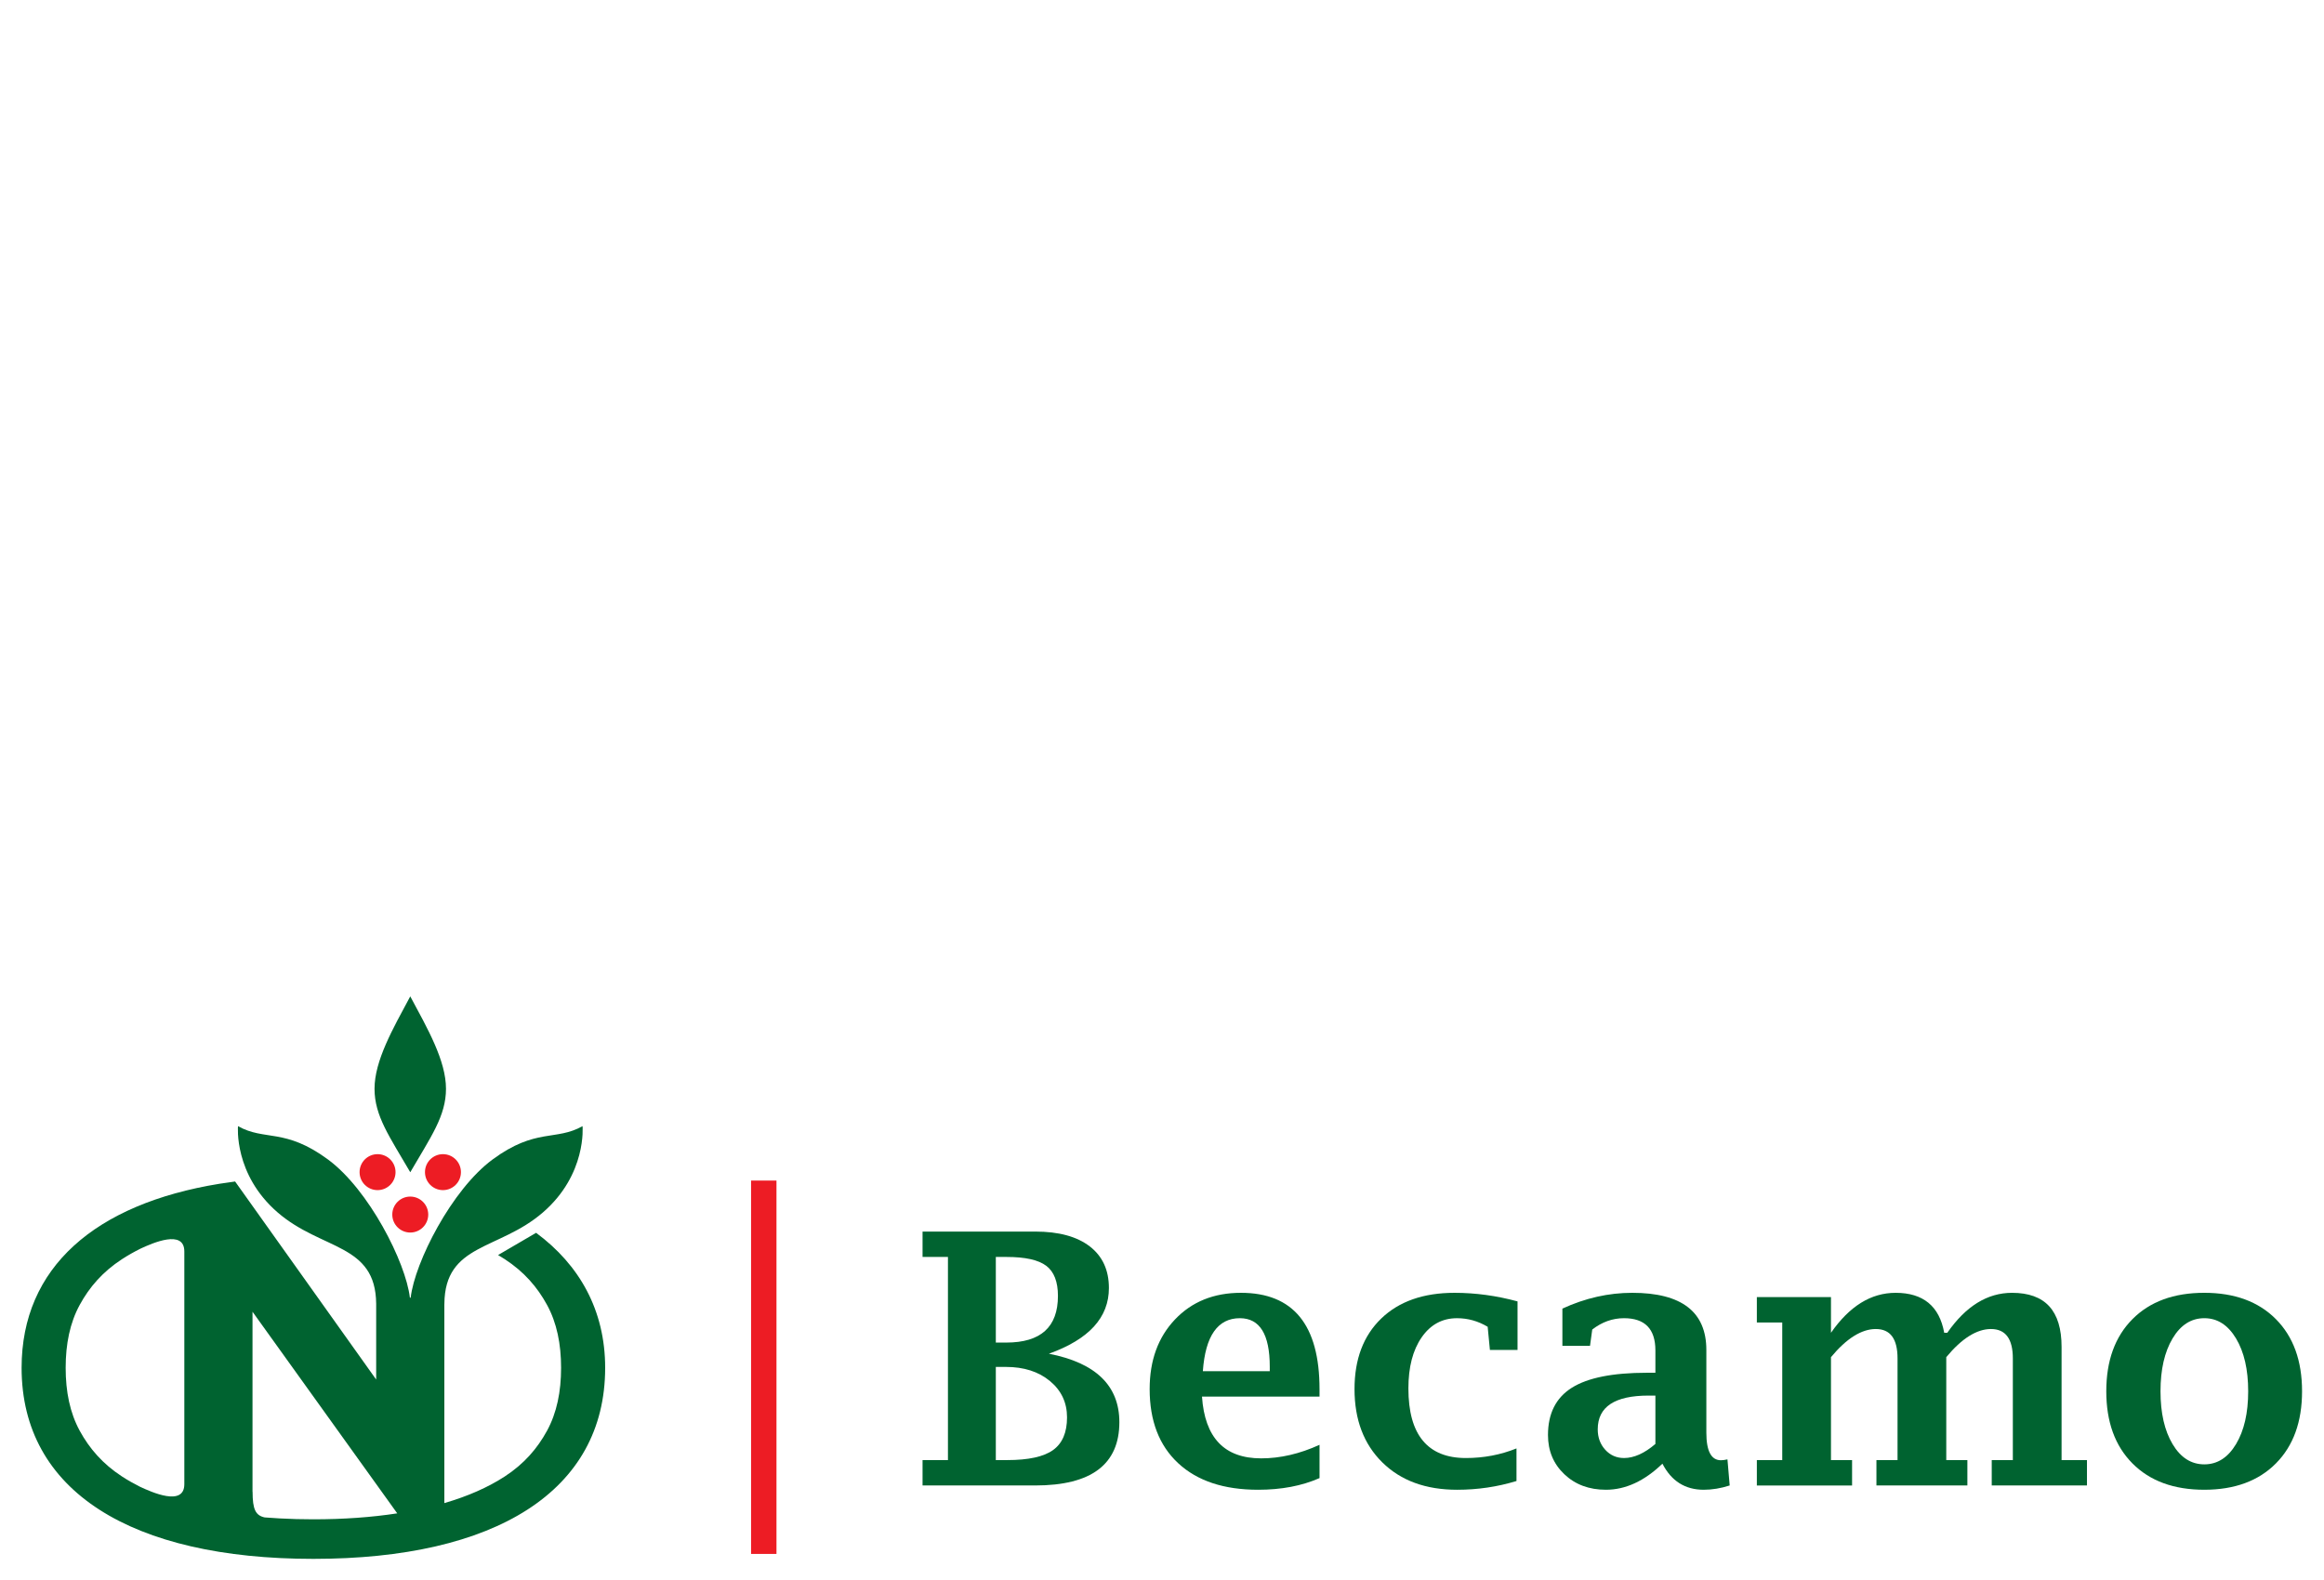 <?xml version="1.0" encoding="UTF-8" standalone="no"?><!DOCTYPE svg PUBLIC "-//W3C//DTD SVG 1.1//EN" "http://www.w3.org/Graphics/SVG/1.1/DTD/svg11.dtd"><svg width="100%" height="100%" viewBox="0 0 2242 1525" version="1.1" xmlns="http://www.w3.org/2000/svg" xmlns:xlink="http://www.w3.org/1999/xlink" xml:space="preserve" xmlns:serif="http://www.serif.com/" style="fill-rule:evenodd;clip-rule:evenodd;stroke-linejoin:round;stroke-miterlimit:2;"><g id="Becamo"><g><rect x="724.57" y="1139.14" width="24.508" height="360.254" style="fill:#ed1c24;fill-rule:nonzero;"/><path d="M960.688,1408.85l11.067,0c20.47,0 35.187,-3.23 44.161,-9.681c8.984,-6.452 13.47,-16.971 13.47,-31.538c0,-14.238 -5.484,-25.904 -16.441,-35.007c-10.948,-9.104 -25.127,-13.66 -42.516,-13.66l-9.741,-0l-0,89.886Zm-0,-113.387l10.04,-0c16.682,-0 29.165,-3.749 37.451,-11.257c8.285,-7.498 12.433,-18.765 12.433,-33.771c0,-13.68 -3.769,-23.362 -11.277,-29.055c-7.528,-5.674 -20.23,-8.525 -38.118,-8.525l-10.529,-0l-0,82.608Zm51.19,10.758c22.673,4.417 39.663,12.144 51,23.172c11.327,11.038 16.99,25.326 16.99,42.874c0,20.311 -6.76,35.566 -20.27,45.776c-13.521,10.2 -33.851,15.305 -61.011,15.305l-108.582,0l0,-24.498l24.498,0l0,-195.995l-24.498,-0l0,-24.498l108.751,-0c22.624,-0 40.113,4.756 52.476,14.238c12.354,9.492 18.546,22.903 18.546,40.222c0,14.238 -4.816,26.632 -14.438,37.171c-9.621,10.539 -24.099,19.273 -43.462,26.233Z" style="fill:#006330;fill-rule:nonzero;"/><path d="M1160.41,1323.1l64.551,-0l0,-4.308c0,-15.664 -2.403,-27.39 -7.219,-35.167c-4.806,-7.777 -12.025,-11.676 -21.656,-11.676c-10.619,0 -18.915,4.258 -24.887,12.753c-5.973,8.495 -9.572,21.298 -10.789,38.398Zm112.56,103.127c-17,7.508 -36.752,11.257 -59.256,11.257c-33.003,0 -58.688,-8.525 -77.054,-25.575c-18.376,-17.05 -27.569,-40.91 -27.569,-71.59c-0,-27.589 8.136,-49.963 24.418,-67.123c16.272,-17.16 37.49,-25.745 63.644,-25.745c25.275,0 44.22,7.758 56.863,23.262c12.633,15.505 18.954,38.766 18.954,69.766l0,7.119l-113.387,-0c1.326,19.812 6.73,34.698 16.222,44.659c9.482,9.961 23.112,14.936 40.88,14.936c18.436,-0 37.191,-4.357 56.285,-13.082l0,32.116Z" style="fill:#006330;fill-rule:nonzero;"/><path d="M1462.99,1429.04c-18.436,5.633 -37.52,8.445 -57.272,8.445c-30.241,0 -54.291,-8.794 -72.168,-26.402c-17.878,-17.599 -26.822,-41.19 -26.822,-70.763c0,-28.806 8.575,-51.479 25.745,-68.04c17.15,-16.552 40.74,-24.828 70.762,-24.828c10.151,0 20.281,0.698 30.371,2.074c10.101,1.376 20.221,3.45 30.381,6.202l0,46.853l-26.652,-0l-2.153,-22.355c-4.627,-2.752 -9.383,-4.816 -14.288,-6.202c-4.896,-1.376 -9.991,-2.074 -15.276,-2.074c-14.208,0 -25.575,6.152 -34.11,18.466c-8.535,12.304 -12.802,28.716 -12.802,49.236c-0,22.404 4.636,39.215 13.909,50.412c9.263,11.197 23.112,16.801 41.548,16.801c17.21,-0 33.482,-3.091 48.827,-9.273l0,31.448Z" style="fill:#006330;fill-rule:nonzero;"/><path d="M1596.99,1393.28l0,-46.673l-6.61,-0c-16.273,-0 -28.517,2.702 -36.713,8.106c-8.196,5.414 -12.304,13.57 -12.304,24.498c0,7.837 2.423,14.398 7.259,19.702c4.846,5.295 10.898,7.947 18.167,7.947c4.726,-0 9.622,-1.137 14.687,-3.39c5.055,-2.263 10.23,-5.664 15.514,-10.19Zm6.78,19.034c-8.704,8.395 -17.598,14.687 -26.691,18.875c-9.094,4.197 -18.376,6.291 -27.849,6.291c-16.202,0 -29.563,-4.985 -40.082,-14.976c-10.519,-9.991 -15.784,-22.604 -15.784,-37.829c0,-20.739 7.658,-35.945 22.973,-45.596c15.315,-9.662 39.444,-14.488 72.387,-14.488l8.266,0l0,-21.527c0,-20.739 -10.1,-31.119 -30.301,-31.119c-10.978,0 -21.178,3.64 -30.62,10.928l-2.154,15.724l-26.652,0l0,-35.914c22.076,-10.161 44.53,-15.236 67.373,-15.236c47.68,0 71.51,18.376 71.51,55.129l0,79.776c0,17.778 4.686,26.652 14.069,26.652c1.765,-0 3.869,-0.27 6.292,-0.828l2.153,25.166c-8.525,2.752 -16.87,4.138 -25.056,4.138c-17.928,0 -31.209,-8.385 -39.834,-25.166Z" style="fill:#006330;fill-rule:nonzero;"/><path d="M1766.37,1286.02c8.934,-12.852 18.595,-22.494 28.965,-28.925c10.369,-6.431 21.517,-9.642 33.442,-9.642c13.241,0 23.77,3.211 31.617,9.642c7.827,6.431 12.902,16.073 15.225,28.925l2.972,0c8.924,-12.852 18.595,-22.494 29.005,-28.925c10.419,-6.431 21.576,-9.642 33.472,-9.642c15.983,0 27.938,4.338 35.864,12.992c7.937,8.675 11.905,21.727 11.905,39.155l0,109.25l24.499,0l-0,24.498l-91.871,0l-0,-24.498l20.36,0l0,-98.022c0,-9.483 -1.755,-16.592 -5.274,-21.338c-3.53,-4.736 -8.814,-7.109 -15.854,-7.109c-6.83,-0 -13.839,2.273 -21.048,6.79c-7.219,4.527 -14.557,11.317 -22.045,20.36l-0,99.319l20.36,0l-0,24.498l-87.733,0l0,-24.498l20.36,0l0,-98.022c0,-9.483 -1.734,-16.592 -5.214,-21.338c-3.47,-4.736 -8.745,-7.109 -15.804,-7.109c-6.85,-0 -13.879,2.273 -21.108,6.79c-7.229,4.527 -14.597,11.317 -22.095,20.36l-0,99.319l20.36,0l-0,24.498l-91.871,0l0,-24.498l24.499,0l-0,-132.761l-24.499,0l0,-24.498l71.511,0l-0,34.429Z" style="fill:#006330;fill-rule:nonzero;"/><path d="M2126.57,1412.98c12.553,-0 22.743,-6.511 30.56,-19.533c7.817,-13.022 11.726,-30.012 11.726,-50.98c-0,-20.969 -3.909,-37.959 -11.726,-50.991c-7.817,-13.012 -18.007,-19.533 -30.56,-19.533c-12.673,0 -22.883,6.521 -30.65,19.533c-7.768,13.032 -11.646,30.022 -11.646,50.991c-0,20.968 3.878,37.958 11.646,50.98c7.767,13.022 17.977,19.533 30.65,19.533Zm-0.09,24.498c-29.354,0 -52.446,-8.465 -69.267,-25.405c-16.831,-16.941 -25.246,-40.143 -25.246,-69.606c0,-29.474 8.415,-52.666 25.246,-69.606c16.821,-16.941 39.913,-25.416 69.267,-25.416c29.244,0 52.287,8.475 69.117,25.416c16.821,16.94 25.236,40.132 25.236,69.606c0,29.463 -8.415,52.665 -25.236,69.606c-16.83,16.94 -39.873,25.405 -69.117,25.405Z" style="fill:#006330;fill-rule:nonzero;"/><path d="M381.586,1131.01c-0,9.592 -7.768,17.359 -17.349,17.359c-9.582,-0 -17.35,-7.767 -17.35,-17.359c0,-9.572 7.768,-17.349 17.35,-17.349c9.581,-0 17.349,7.777 17.349,17.349Z" style="fill:#ed1c24;fill-rule:nonzero;"/><path d="M444.681,1131.01c-0,9.592 -7.768,17.359 -17.349,17.359c-9.582,-0 -17.35,-7.767 -17.35,-17.359c0,-9.572 7.768,-17.349 17.35,-17.349c9.581,-0 17.349,7.777 17.349,17.349Z" style="fill:#ed1c24;fill-rule:nonzero;"/><path d="M413.133,1171.94c0,9.592 -7.767,17.359 -17.349,17.359c-9.582,-0 -17.349,-7.767 -17.349,-17.359c-0,-9.572 7.767,-17.349 17.349,-17.349c9.582,-0 17.349,7.777 17.349,17.349Z" style="fill:#ed1c24;fill-rule:nonzero;"/><path d="M395.854,961.518c-0.03,0.01 -0.05,0.03 -0.07,0.049c-0.02,-0.019 -0.04,-0.039 -0.06,-0.049c-16.711,31.158 -34.409,61.858 -34.409,89.078c0,26.194 14.518,46.215 34.409,80.415c0.02,-0.01 0.04,-0.03 0.06,-0.05c0.02,0.02 0.04,0.04 0.07,0.05c19.882,-34.2 34.399,-54.221 34.399,-80.415c-0,-27.22 -17.698,-57.92 -34.399,-89.078Z" style="fill:#006330;fill-rule:nonzero;"/><path d="M302.318,1466c-11.127,-0 -21.946,-0.29 -32.445,-0.858c-0.359,-0.05 -10.21,-0.618 -14.567,-0.967c-8.715,-1.914 -11.636,-7.698 -11.636,-24.728l-0.07,0.02l0,-173.76l119.3,166.232l20.321,28.317c-24.658,3.799 -51.728,5.744 -80.903,5.744Zm-124.495,-33.921c0,22.065 -31.837,7.598 -42.874,2.453c-6.102,-3.071 -11.855,-6.352 -17.22,-9.841c-18.705,-12.185 -31.477,-27.021 -40.8,-44.091c-9.492,-17.399 -13.58,-37.849 -13.58,-60.772c-0,-22.933 4.088,-43.383 13.58,-60.772c9.323,-17.08 22.095,-31.916 40.8,-44.09c5.574,-3.63 11.556,-7.03 17.928,-10.191c11.606,-5.394 42.166,-18.844 42.166,2.782l0,224.522Zm339.365,-242.519l-36.692,21.437c2.193,1.296 4.337,2.613 6.411,3.969c18.705,12.174 31.468,27.01 40.79,44.09c9.502,17.389 13.59,37.839 13.59,60.772c0,22.923 -4.088,43.373 -13.59,60.772c-9.322,17.07 -22.085,31.906 -40.79,44.091c-16.163,10.509 -35.715,19.104 -58.239,25.664l-0,-191.608c0.02,-0.239 0.03,-0.478 0.03,-0.718c0.498,-58.428 52.446,-51.329 95.021,-88.111c42.575,-36.773 38.268,-83.286 38.268,-83.286c-25.825,14.567 -45.098,1.426 -86.836,32.195c-39.334,29.005 -75,99.09 -78.978,133.32l-0.748,-0c-3.988,-34.23 -39.644,-104.315 -78.978,-133.32c-41.738,-30.769 -61.021,-17.628 -86.846,-32.195c0,-0 -4.297,46.513 38.268,83.286c42.575,36.782 94.523,29.683 95.031,88.111l0,73.096l-110.685,-155.404l-25.406,-35.676c-5.095,0.658 -10.12,1.376 -15.045,2.174c-120.009,19.493 -190.931,80.713 -190.931,177.609c0,119.121 106.119,184.34 281.485,184.34c175.366,-0 281.485,-65.219 281.485,-184.34c-0,-55.517 -24.758,-99.319 -66.615,-130.268Z" style="fill:#006330;fill-rule:nonzero;"/></g></g><rect x="0" y="0" width="2241.67" height="1525" style="fill:none;"/></svg>